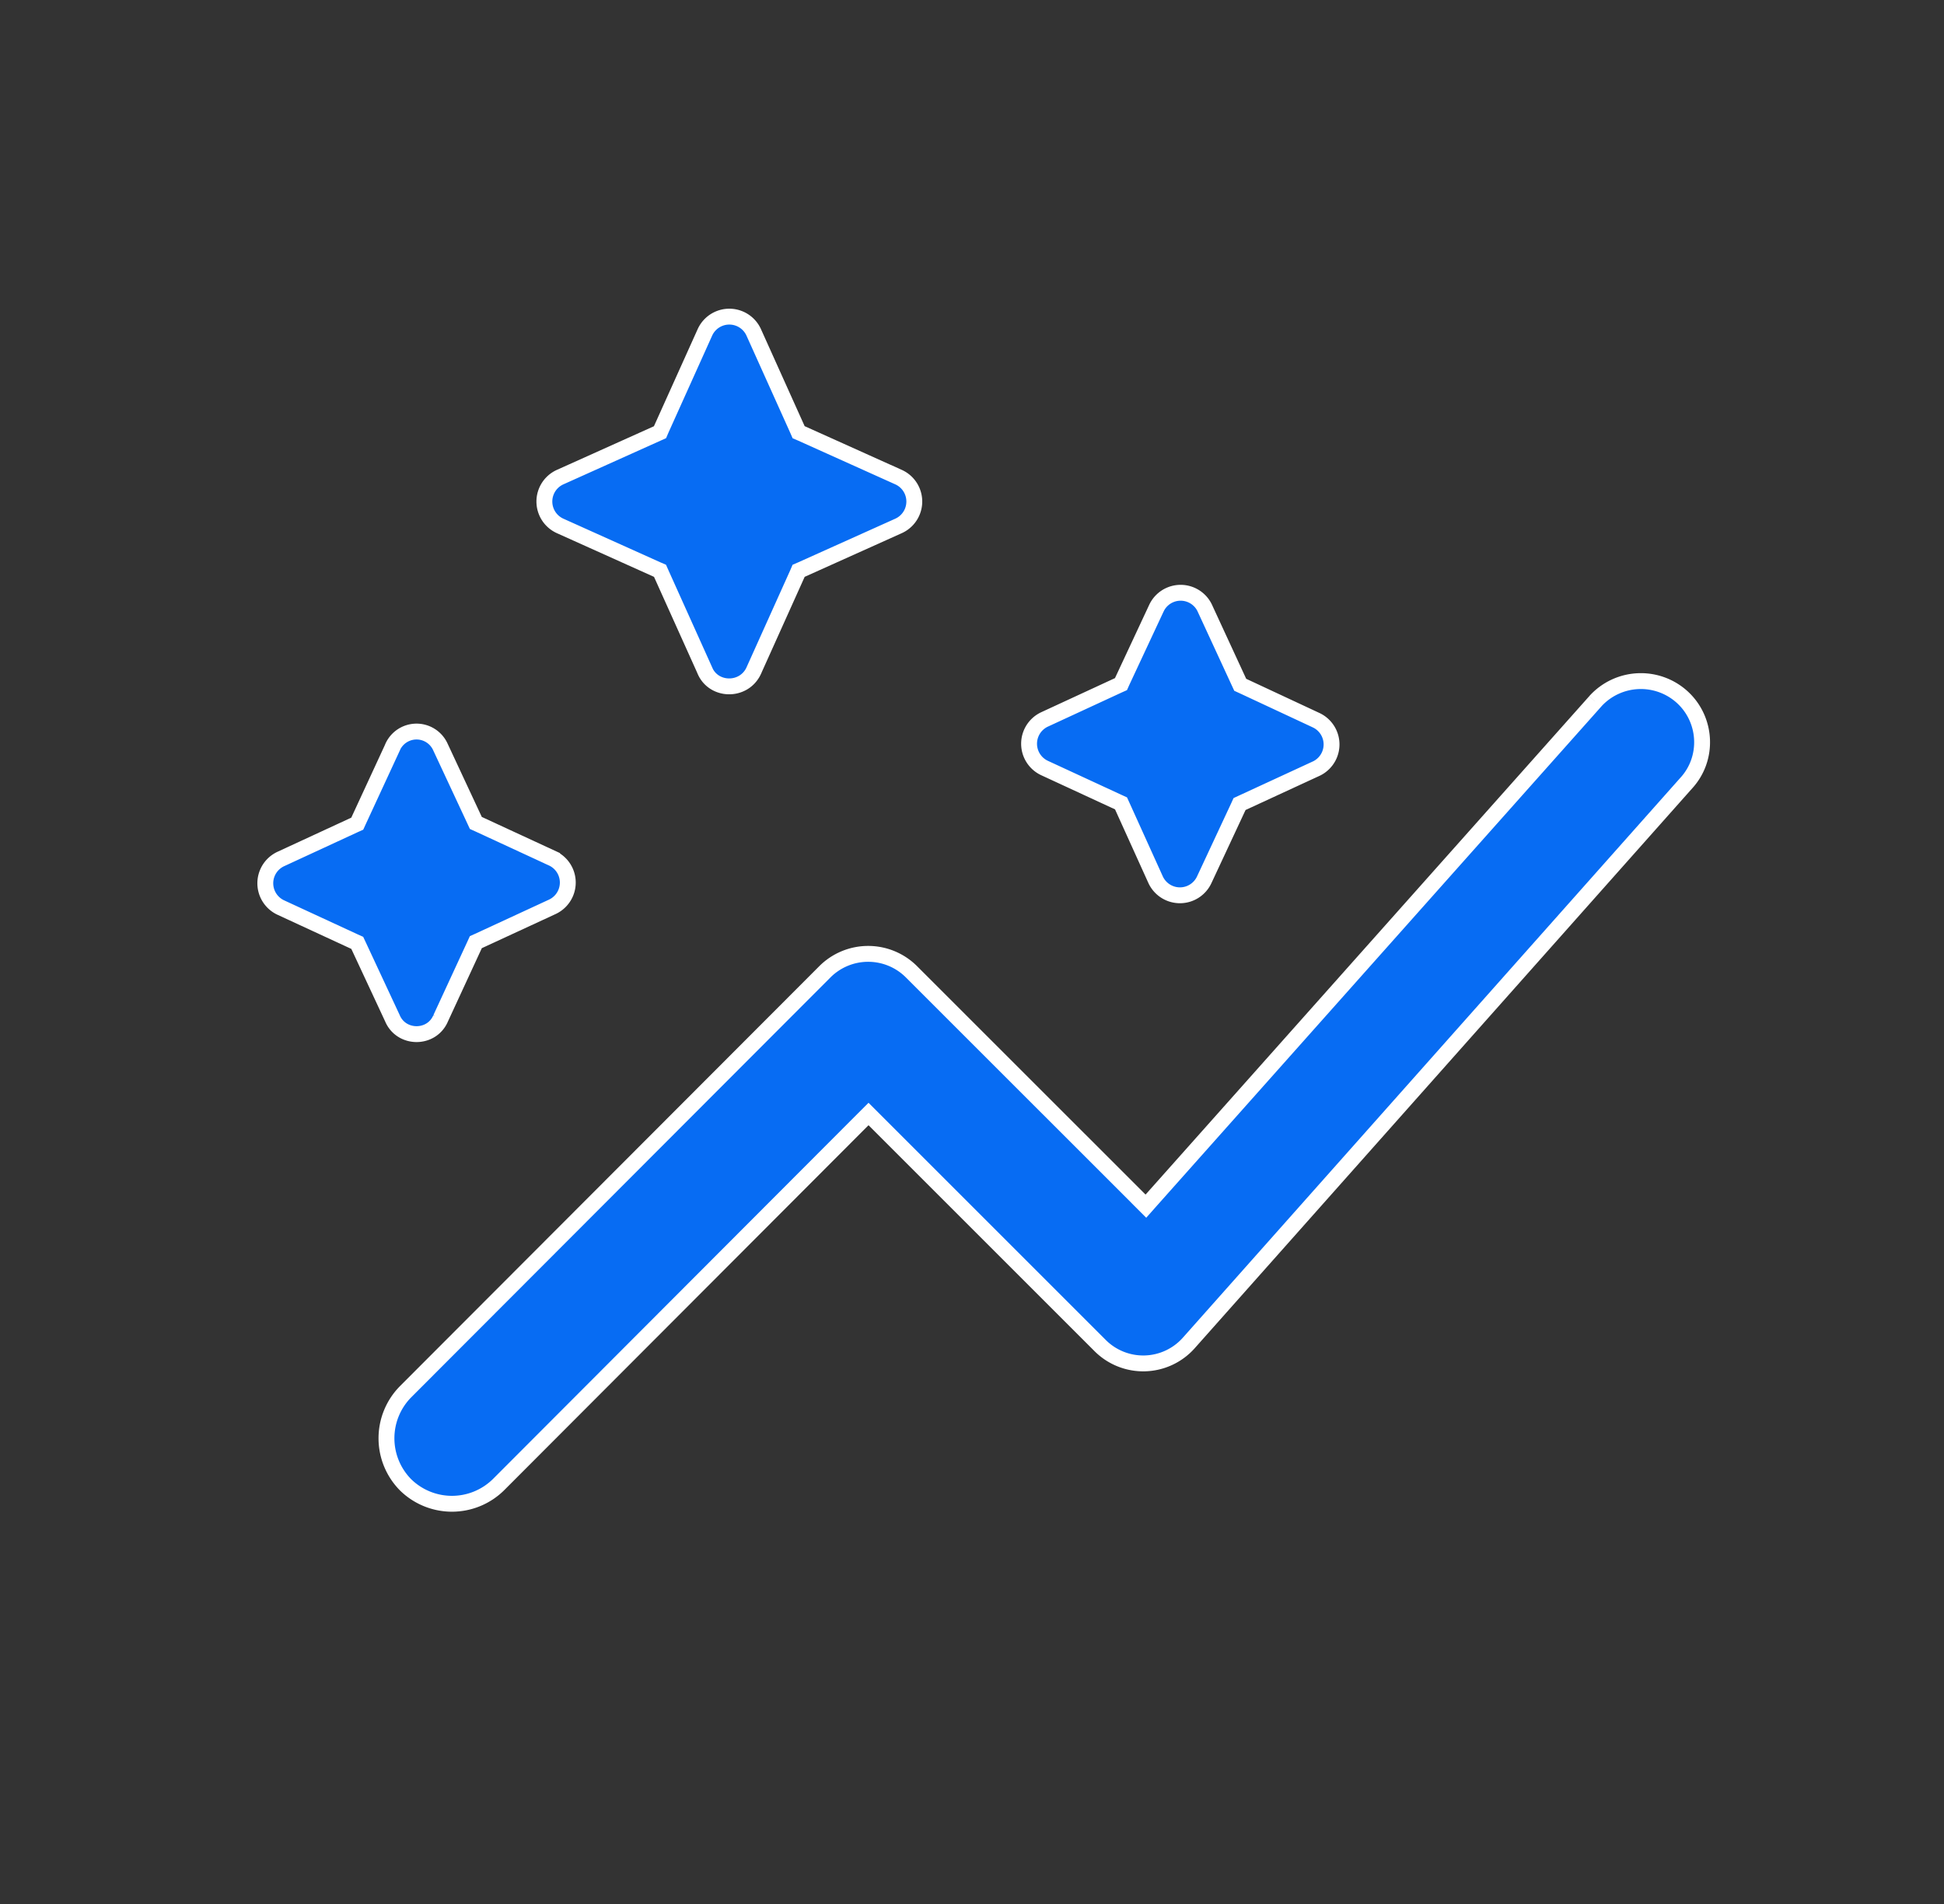 <svg width="49" height="48" viewBox="0 0 49 48" fill="none" xmlns="http://www.w3.org/2000/svg"><rect x="0" y="0" width="49" height="48" fill="#333333" stroke="none"/><g clip-path="url(#clip0_2027_5629)"><path d="M28.287 20.321l-.031-.068-.068-.031-1.855-.858h0a.676.676 0 010-1.229h0l1.855-.858.067-.03.03-.067.858-1.837.001-.002a.674.674 0 011.229 0v.001l.857 1.855.031.067.066.03 1.838.858.002.001a.675.675 0 010 1.229h-.001l-1.855.857-.067.031-.03.066-.858 1.838-.001.002a.675.675 0 01-1.228 0s0 0 0 0l-.84-1.855zm-17.181 5.353h0l-.002.005c-.228.522-.98.522-1.209 0h0l-.002-.005-.857-1.838-.031-.066-.067-.03-1.855-.858h0a.675.675 0 010-1.229h0l1.855-.858.067-.03.031-.068.858-1.855h0v-.003a.66.66 0 011.21 0h0l.002.004.857 1.837.031.067.067.03 1.855.858h0a.675.675 0 010 1.229h0l-1.855.858-.067.03-.031.068-.857 1.854zM20.2 14.36l-.07.03-.03.07-1.102 2.448v.001c-.246.531-1.002.52-1.228.003h0v-.002l-1.103-2.45-.031-.07-.07-.03-2.449-1.102s0 0 0 0a.675.675 0 010-1.229s0 0 0 0l2.45-1.102.069-.031.03-.07 1.103-2.449s0 0 0 0a.675.675 0 011.228 0s0 0 0 0l1.103 2.45.03.069.07.03 2.45 1.103s0 0 0 0a.675.675 0 010 1.229L20.2 14.36zm8.533 15.898l.15.15.14-.158 11.183-12.564v-.001a1.549 1.549 0 012.247-.062c.573.574.603 1.503.063 2.105l-.001.001-12.547 14.123h0a1.536 1.536 0 01-2.247.061l-5.688-5.688-.141-.141-.142.142-9.187 9.205h0a1.67 1.67 0 01-2.342 0 1.67 1.67 0 010-2.343h0L20.791 24.5h0a1.543 1.543 0 012.184 0h0l5.758 5.757z" fill="#076CF3" stroke="#fff" stroke-width=".4"/></g><defs><clipPath id="clip0_2027_5629"><path fill="#fff" transform="translate(3.5 3.008)" d="M0 0h42v42H0z"/></clipPath></defs></svg>